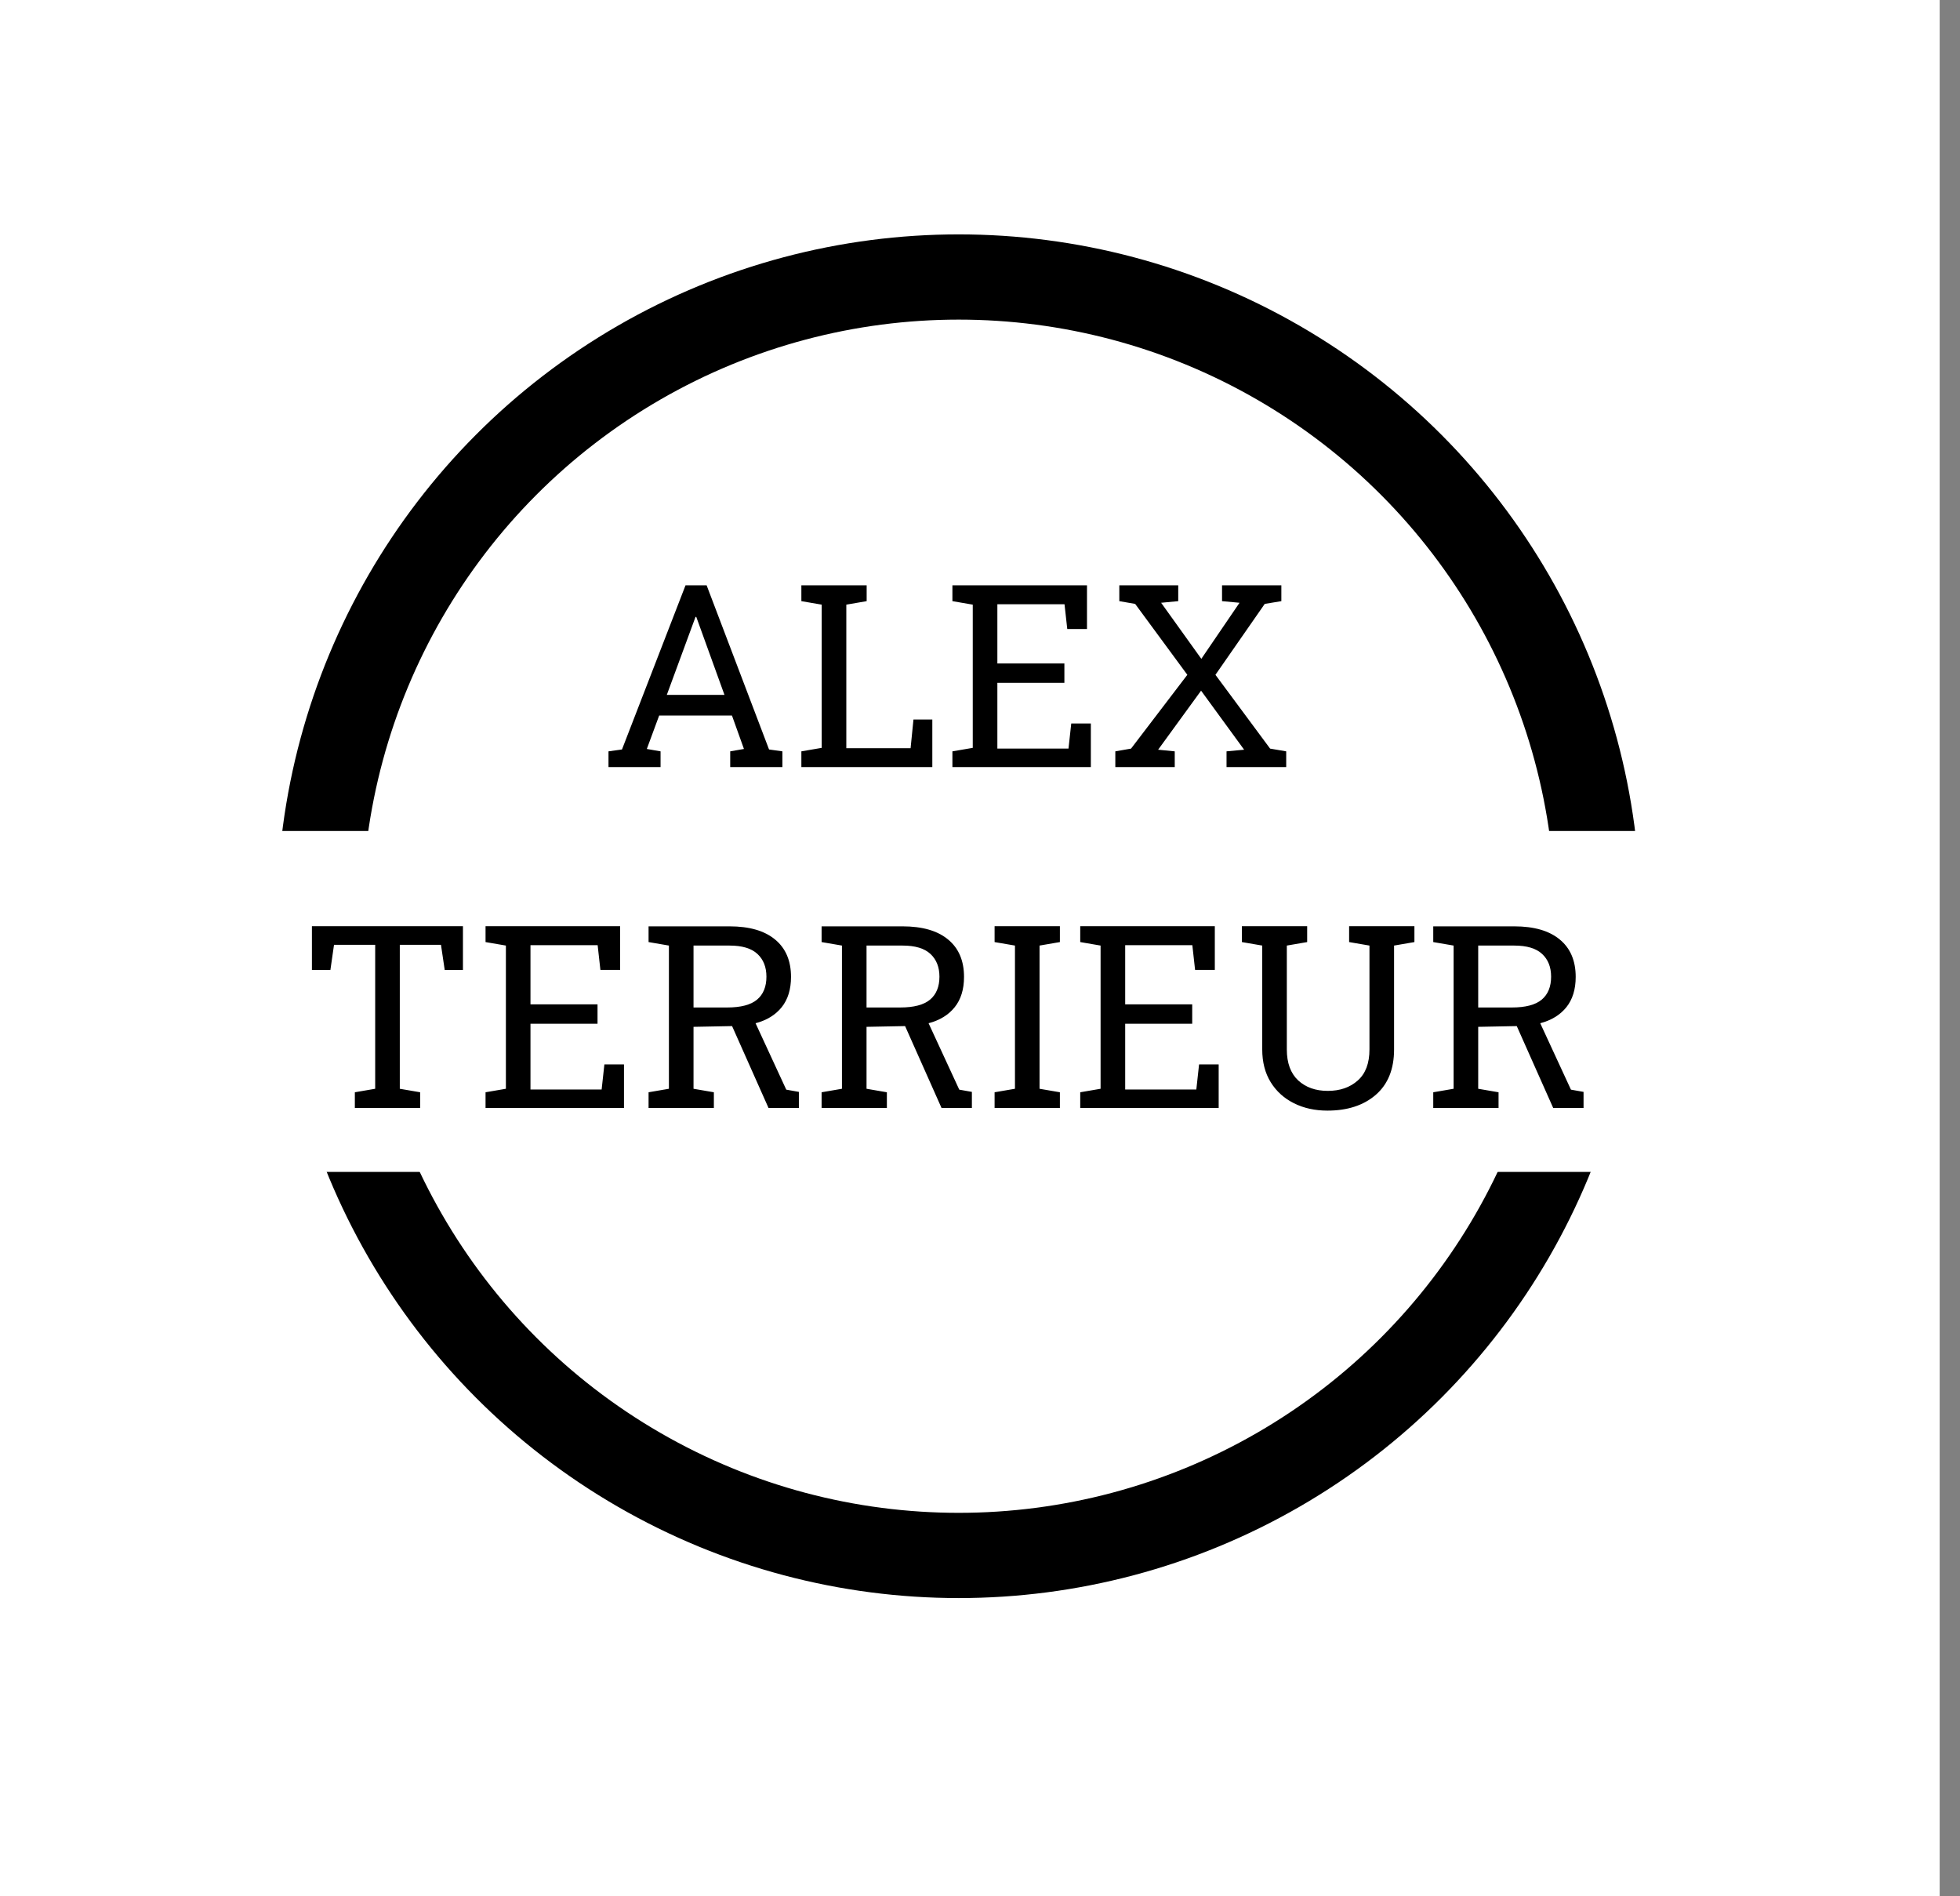 <svg width="92" height="89" viewBox="0 0 92 89" fill="none" xmlns="http://www.w3.org/2000/svg">
<rect x="0" y="0" width="92" height="89" fill="#808080" stroke="none"/>
<rect width="91.046" height="89" fill="white"/>
<circle cx="45" cy="43" r="30" stroke="black" stroke-width="4"/>
<rect y="39" width="89" height="16" fill="white"/>
<path d="M28.562 36V35.262L29.195 35.174L32.178 27.469H33.168L36.098 35.174L36.725 35.262V36H34.275V35.262L34.92 35.15L34.357 33.58H30.941L30.361 35.15L31.006 35.262V36H28.562ZM31.299 32.613H34.006L32.752 29.145L32.682 28.951H32.647L32.576 29.145L31.299 32.613ZM37.615 36V35.262L38.57 35.098V28.377L37.615 28.213V27.469H40.68V28.213L39.725 28.377V35.115H42.742L42.877 33.768H43.762V36H37.615ZM44.705 36V35.262L45.66 35.098V28.377L44.705 28.213V27.469H51.022V29.52H50.096L49.967 28.359H46.815V31.137H49.961V32.045H46.815V35.133H50.154L50.283 33.955H51.203V36H44.705ZM52.352 36V35.262L53.09 35.133L55.732 31.67L53.283 28.342L52.539 28.213V27.469H55.305V28.213L54.502 28.289L56.389 30.92L58.182 28.289L57.361 28.213V27.469H60.145V28.213L59.365 28.342L57.051 31.67L59.617 35.133L60.373 35.262V36H57.572V35.262L58.398 35.185L56.377 32.414L54.361 35.185L55.141 35.262V36H52.352ZM16.656 52V51.262L17.611 51.098V44.342H15.678L15.508 45.525H14.641V43.469H21.73V45.525H20.875L20.699 44.342H18.766V51.098L19.721 51.262V52H16.656ZM22.791 52V51.262L23.746 51.098V44.377L22.791 44.213V43.469H29.107V45.52H28.182L28.053 44.359H24.9V47.137H28.047V48.045H24.9V51.133H28.24L28.369 49.955H29.289V52H22.791ZM30.443 52V51.262L31.398 51.098V44.377L30.443 44.213V43.475H34.246C35.176 43.475 35.889 43.682 36.385 44.096C36.881 44.506 37.129 45.09 37.129 45.848C37.129 46.434 36.982 46.908 36.69 47.272C36.397 47.635 35.988 47.885 35.465 48.022L36.906 51.139L37.498 51.244V52H36.074L34.363 48.156L32.553 48.191V51.098L33.508 51.262V52H30.443ZM32.553 47.283H34.129C34.773 47.283 35.242 47.16 35.535 46.914C35.828 46.668 35.975 46.309 35.975 45.836C35.975 45.387 35.834 45.031 35.553 44.77C35.272 44.508 34.836 44.377 34.246 44.377H32.553V47.283ZM38.565 52V51.262L39.52 51.098V44.377L38.565 44.213V43.475H42.367C43.297 43.475 44.01 43.682 44.506 44.096C45.002 44.506 45.25 45.09 45.25 45.848C45.25 46.434 45.103 46.908 44.81 47.272C44.518 47.635 44.109 47.885 43.586 48.022L45.027 51.139L45.619 51.244V52H44.195L42.484 48.156L40.674 48.191V51.098L41.629 51.262V52H38.565ZM40.674 47.283H42.25C42.895 47.283 43.363 47.16 43.656 46.914C43.949 46.668 44.096 46.309 44.096 45.836C44.096 45.387 43.955 45.031 43.674 44.77C43.393 44.508 42.957 44.377 42.367 44.377H40.674V47.283ZM46.685 52V51.262L47.641 51.098V44.377L46.685 44.213V43.469H49.75V44.213L48.795 44.377V51.098L49.75 51.262V52H46.685ZM50.705 52V51.262L51.66 51.098V44.377L50.705 44.213V43.469H57.022V45.52H56.096L55.967 44.359H52.815V47.137H55.961V48.045H52.815V51.133H56.154L56.283 49.955H57.203V52H50.705ZM62.307 52.123C61.721 52.123 61.197 52.008 60.736 51.777C60.275 51.547 59.912 51.219 59.647 50.793C59.381 50.363 59.248 49.85 59.248 49.252V44.377L58.293 44.213V43.469H61.357V44.213L60.402 44.377V49.252C60.402 49.889 60.58 50.373 60.935 50.705C61.291 51.033 61.754 51.197 62.324 51.197C62.898 51.197 63.367 51.035 63.73 50.711C64.098 50.387 64.281 49.9 64.281 49.252V44.377L63.326 44.213V43.469H66.391V44.213L65.436 44.377V49.252C65.436 50.178 65.148 50.889 64.574 51.385C64.004 51.877 63.248 52.123 62.307 52.123ZM67.275 52V51.262L68.231 51.098V44.377L67.275 44.213V43.475H71.078C72.008 43.475 72.721 43.682 73.217 44.096C73.713 44.506 73.961 45.09 73.961 45.848C73.961 46.434 73.814 46.908 73.522 47.272C73.228 47.635 72.82 47.885 72.297 48.022L73.738 51.139L74.33 51.244V52H72.906L71.195 48.156L69.385 48.191V51.098L70.34 51.262V52H67.275ZM69.385 47.283H70.961C71.606 47.283 72.074 47.16 72.367 46.914C72.66 46.668 72.807 46.309 72.807 45.836C72.807 45.387 72.666 45.031 72.385 44.77C72.103 44.508 71.668 44.377 71.078 44.377H69.385V47.283Z" fill="black"/>
</svg>
